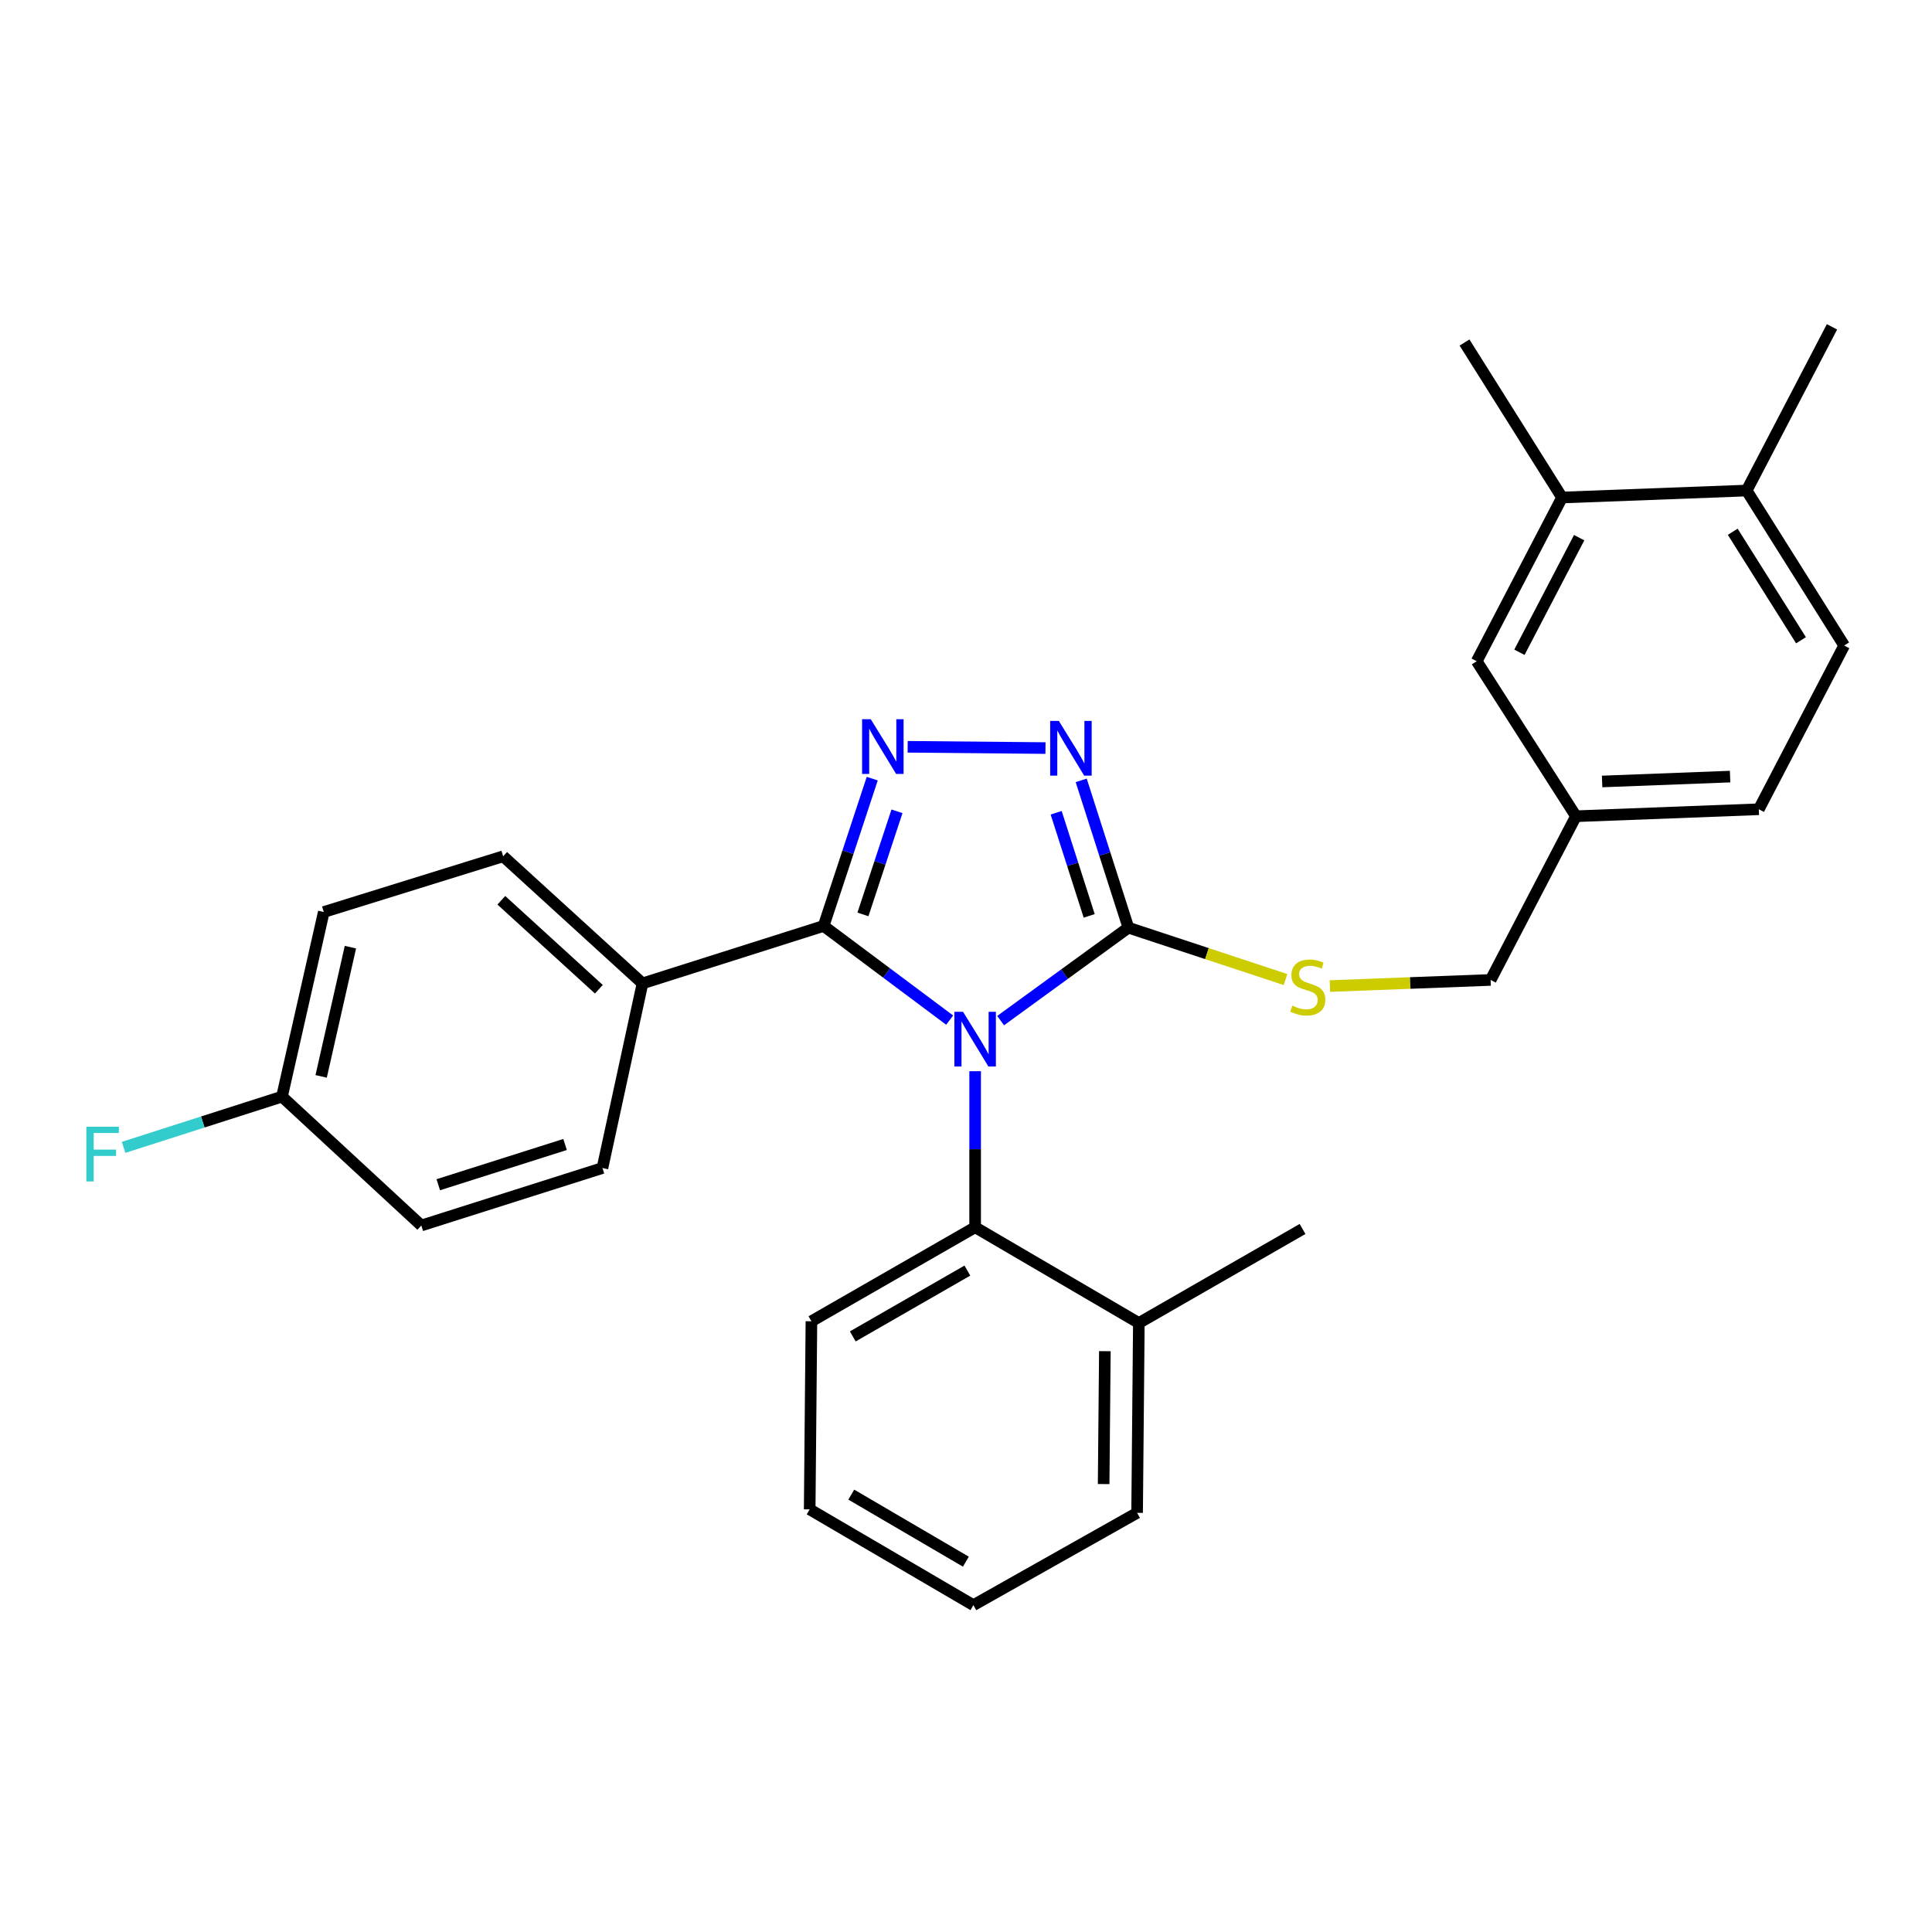 <?xml version='1.0' encoding='iso-8859-1'?>
<svg version='1.1' baseProfile='full'
              xmlns='http://www.w3.org/2000/svg'
                      xmlns:rdkit='http://www.rdkit.org/xml'
                      xmlns:xlink='http://www.w3.org/1999/xlink'
                  xml:space='preserve'
width='1000px' height='1000px' viewBox='0 0 1000 1000'>
<!-- END OF HEADER -->
<rect style='opacity:1.0;fill:#FFFFFF;stroke:none' width='1000' height='1000' x='0' y='0'> </rect>
<path class='bond-0' d='M 541.135,387.198 L 469.798,386.537' style='fill:none;fill-rule:evenodd;stroke:#0000FF;stroke-width:6px;stroke-linecap:butt;stroke-linejoin:miter;stroke-opacity:1' />
<path class='bond-1' d='M 559.626,403.918 L 571.84,442.042' style='fill:none;fill-rule:evenodd;stroke:#0000FF;stroke-width:6px;stroke-linecap:butt;stroke-linejoin:miter;stroke-opacity:1' />
<path class='bond-1' d='M 571.84,442.042 L 584.055,480.166' style='fill:none;fill-rule:evenodd;stroke:#000000;stroke-width:6px;stroke-linecap:butt;stroke-linejoin:miter;stroke-opacity:1' />
<path class='bond-1' d='M 546.665,420.681 L 555.215,447.368' style='fill:none;fill-rule:evenodd;stroke:#0000FF;stroke-width:6px;stroke-linecap:butt;stroke-linejoin:miter;stroke-opacity:1' />
<path class='bond-1' d='M 555.215,447.368 L 563.765,474.055' style='fill:none;fill-rule:evenodd;stroke:#000000;stroke-width:6px;stroke-linecap:butt;stroke-linejoin:miter;stroke-opacity:1' />
<path class='bond-2' d='M 451.472,403.023 L 438.889,441.143' style='fill:none;fill-rule:evenodd;stroke:#0000FF;stroke-width:6px;stroke-linecap:butt;stroke-linejoin:miter;stroke-opacity:1' />
<path class='bond-2' d='M 438.889,441.143 L 426.305,479.264' style='fill:none;fill-rule:evenodd;stroke:#000000;stroke-width:6px;stroke-linecap:butt;stroke-linejoin:miter;stroke-opacity:1' />
<path class='bond-2' d='M 464.275,419.931 L 455.467,446.616' style='fill:none;fill-rule:evenodd;stroke:#0000FF;stroke-width:6px;stroke-linecap:butt;stroke-linejoin:miter;stroke-opacity:1' />
<path class='bond-2' d='M 455.467,446.616 L 446.658,473.3' style='fill:none;fill-rule:evenodd;stroke:#000000;stroke-width:6px;stroke-linecap:butt;stroke-linejoin:miter;stroke-opacity:1' />
<path class='bond-3' d='M 426.305,479.264 L 332.557,509.01' style='fill:none;fill-rule:evenodd;stroke:#000000;stroke-width:6px;stroke-linecap:butt;stroke-linejoin:miter;stroke-opacity:1' />
<path class='bond-4' d='M 426.305,479.264 L 458.923,503.637' style='fill:none;fill-rule:evenodd;stroke:#000000;stroke-width:6px;stroke-linecap:butt;stroke-linejoin:miter;stroke-opacity:1' />
<path class='bond-4' d='M 458.923,503.637 L 491.542,528.01' style='fill:none;fill-rule:evenodd;stroke:#0000FF;stroke-width:6px;stroke-linecap:butt;stroke-linejoin:miter;stroke-opacity:1' />
<path class='bond-5' d='M 517.921,528.268 L 550.988,504.217' style='fill:none;fill-rule:evenodd;stroke:#0000FF;stroke-width:6px;stroke-linecap:butt;stroke-linejoin:miter;stroke-opacity:1' />
<path class='bond-5' d='M 550.988,504.217 L 584.055,480.166' style='fill:none;fill-rule:evenodd;stroke:#000000;stroke-width:6px;stroke-linecap:butt;stroke-linejoin:miter;stroke-opacity:1' />
<path class='bond-6' d='M 504.729,554.458 L 504.729,594.839' style='fill:none;fill-rule:evenodd;stroke:#0000FF;stroke-width:6px;stroke-linecap:butt;stroke-linejoin:miter;stroke-opacity:1' />
<path class='bond-6' d='M 504.729,594.839 L 504.729,635.219' style='fill:none;fill-rule:evenodd;stroke:#000000;stroke-width:6px;stroke-linecap:butt;stroke-linejoin:miter;stroke-opacity:1' />
<path class='bond-7' d='M 584.055,480.166 L 624.715,493.588' style='fill:none;fill-rule:evenodd;stroke:#000000;stroke-width:6px;stroke-linecap:butt;stroke-linejoin:miter;stroke-opacity:1' />
<path class='bond-7' d='M 624.715,493.588 L 665.376,507.01' style='fill:none;fill-rule:evenodd;stroke:#CCCC00;stroke-width:6px;stroke-linecap:butt;stroke-linejoin:miter;stroke-opacity:1' />
<path class='bond-8' d='M 954.545,334.133 L 904.064,253.905' style='fill:none;fill-rule:evenodd;stroke:#000000;stroke-width:6px;stroke-linecap:butt;stroke-linejoin:miter;stroke-opacity:1' />
<path class='bond-8' d='M 932.197,331.396 L 896.86,275.237' style='fill:none;fill-rule:evenodd;stroke:#000000;stroke-width:6px;stroke-linecap:butt;stroke-linejoin:miter;stroke-opacity:1' />
<path class='bond-9' d='M 954.545,334.133 L 910.358,418.87' style='fill:none;fill-rule:evenodd;stroke:#000000;stroke-width:6px;stroke-linecap:butt;stroke-linejoin:miter;stroke-opacity:1' />
<path class='bond-10' d='M 688.348,510.379 L 729.949,508.797' style='fill:none;fill-rule:evenodd;stroke:#CCCC00;stroke-width:6px;stroke-linecap:butt;stroke-linejoin:miter;stroke-opacity:1' />
<path class='bond-10' d='M 729.949,508.797 L 771.55,507.216' style='fill:none;fill-rule:evenodd;stroke:#000000;stroke-width:6px;stroke-linecap:butt;stroke-linejoin:miter;stroke-opacity:1' />
<path class='bond-11' d='M 904.064,253.905 L 808.512,257.513' style='fill:none;fill-rule:evenodd;stroke:#000000;stroke-width:6px;stroke-linecap:butt;stroke-linejoin:miter;stroke-opacity:1' />
<path class='bond-12' d='M 904.064,253.905 L 948.232,169.177' style='fill:none;fill-rule:evenodd;stroke:#000000;stroke-width:6px;stroke-linecap:butt;stroke-linejoin:miter;stroke-opacity:1' />
<path class='bond-13' d='M 808.512,257.513 L 764.344,342.25' style='fill:none;fill-rule:evenodd;stroke:#000000;stroke-width:6px;stroke-linecap:butt;stroke-linejoin:miter;stroke-opacity:1' />
<path class='bond-13' d='M 817.368,278.293 L 786.45,337.609' style='fill:none;fill-rule:evenodd;stroke:#000000;stroke-width:6px;stroke-linecap:butt;stroke-linejoin:miter;stroke-opacity:1' />
<path class='bond-14' d='M 808.512,257.513 L 758.03,177.285' style='fill:none;fill-rule:evenodd;stroke:#000000;stroke-width:6px;stroke-linecap:butt;stroke-linejoin:miter;stroke-opacity:1' />
<path class='bond-15' d='M 419.089,781.243 L 503.827,830.823' style='fill:none;fill-rule:evenodd;stroke:#000000;stroke-width:6px;stroke-linecap:butt;stroke-linejoin:miter;stroke-opacity:1' />
<path class='bond-15' d='M 440.616,773.612 L 499.933,808.318' style='fill:none;fill-rule:evenodd;stroke:#000000;stroke-width:6px;stroke-linecap:butt;stroke-linejoin:miter;stroke-opacity:1' />
<path class='bond-16' d='M 419.089,781.243 L 419.991,683.888' style='fill:none;fill-rule:evenodd;stroke:#000000;stroke-width:6px;stroke-linecap:butt;stroke-linejoin:miter;stroke-opacity:1' />
<path class='bond-17' d='M 503.827,830.823 L 588.565,783.047' style='fill:none;fill-rule:evenodd;stroke:#000000;stroke-width:6px;stroke-linecap:butt;stroke-linejoin:miter;stroke-opacity:1' />
<path class='bond-18' d='M 167.592,472.058 L 145.954,567.61' style='fill:none;fill-rule:evenodd;stroke:#000000;stroke-width:6px;stroke-linecap:butt;stroke-linejoin:miter;stroke-opacity:1' />
<path class='bond-18' d='M 181.373,490.246 L 166.227,557.133' style='fill:none;fill-rule:evenodd;stroke:#000000;stroke-width:6px;stroke-linecap:butt;stroke-linejoin:miter;stroke-opacity:1' />
<path class='bond-19' d='M 167.592,472.058 L 260.438,443.214' style='fill:none;fill-rule:evenodd;stroke:#000000;stroke-width:6px;stroke-linecap:butt;stroke-linejoin:miter;stroke-opacity:1' />
<path class='bond-20' d='M 145.954,567.61 L 218.074,634.317' style='fill:none;fill-rule:evenodd;stroke:#000000;stroke-width:6px;stroke-linecap:butt;stroke-linejoin:miter;stroke-opacity:1' />
<path class='bond-21' d='M 145.954,567.61 L 104.96,580.743' style='fill:none;fill-rule:evenodd;stroke:#000000;stroke-width:6px;stroke-linecap:butt;stroke-linejoin:miter;stroke-opacity:1' />
<path class='bond-21' d='M 104.96,580.743 L 63.966,593.877' style='fill:none;fill-rule:evenodd;stroke:#33CCCC;stroke-width:6px;stroke-linecap:butt;stroke-linejoin:miter;stroke-opacity:1' />
<path class='bond-22' d='M 218.074,634.317 L 311.822,604.562' style='fill:none;fill-rule:evenodd;stroke:#000000;stroke-width:6px;stroke-linecap:butt;stroke-linejoin:miter;stroke-opacity:1' />
<path class='bond-22' d='M 226.855,613.214 L 292.478,592.386' style='fill:none;fill-rule:evenodd;stroke:#000000;stroke-width:6px;stroke-linecap:butt;stroke-linejoin:miter;stroke-opacity:1' />
<path class='bond-23' d='M 311.822,604.562 L 332.557,509.01' style='fill:none;fill-rule:evenodd;stroke:#000000;stroke-width:6px;stroke-linecap:butt;stroke-linejoin:miter;stroke-opacity:1' />
<path class='bond-24' d='M 332.557,509.01 L 260.438,443.214' style='fill:none;fill-rule:evenodd;stroke:#000000;stroke-width:6px;stroke-linecap:butt;stroke-linejoin:miter;stroke-opacity:1' />
<path class='bond-24' d='M 309.973,512.038 L 259.49,465.98' style='fill:none;fill-rule:evenodd;stroke:#000000;stroke-width:6px;stroke-linecap:butt;stroke-linejoin:miter;stroke-opacity:1' />
<path class='bond-25' d='M 588.565,783.047 L 589.467,684.79' style='fill:none;fill-rule:evenodd;stroke:#000000;stroke-width:6px;stroke-linecap:butt;stroke-linejoin:miter;stroke-opacity:1' />
<path class='bond-25' d='M 571.243,768.148 L 571.874,699.368' style='fill:none;fill-rule:evenodd;stroke:#000000;stroke-width:6px;stroke-linecap:butt;stroke-linejoin:miter;stroke-opacity:1' />
<path class='bond-26' d='M 589.467,684.79 L 504.729,635.219' style='fill:none;fill-rule:evenodd;stroke:#000000;stroke-width:6px;stroke-linecap:butt;stroke-linejoin:miter;stroke-opacity:1' />
<path class='bond-27' d='M 589.467,684.79 L 674.195,636.112' style='fill:none;fill-rule:evenodd;stroke:#000000;stroke-width:6px;stroke-linecap:butt;stroke-linejoin:miter;stroke-opacity:1' />
<path class='bond-28' d='M 504.729,635.219 L 419.991,683.888' style='fill:none;fill-rule:evenodd;stroke:#000000;stroke-width:6px;stroke-linecap:butt;stroke-linejoin:miter;stroke-opacity:1' />
<path class='bond-28' d='M 500.713,657.658 L 441.397,691.726' style='fill:none;fill-rule:evenodd;stroke:#000000;stroke-width:6px;stroke-linecap:butt;stroke-linejoin:miter;stroke-opacity:1' />
<path class='bond-29' d='M 764.344,342.25 L 815.718,422.478' style='fill:none;fill-rule:evenodd;stroke:#000000;stroke-width:6px;stroke-linecap:butt;stroke-linejoin:miter;stroke-opacity:1' />
<path class='bond-30' d='M 815.718,422.478 L 910.358,418.87' style='fill:none;fill-rule:evenodd;stroke:#000000;stroke-width:6px;stroke-linecap:butt;stroke-linejoin:miter;stroke-opacity:1' />
<path class='bond-30' d='M 829.249,404.492 L 895.497,401.966' style='fill:none;fill-rule:evenodd;stroke:#000000;stroke-width:6px;stroke-linecap:butt;stroke-linejoin:miter;stroke-opacity:1' />
<path class='bond-31' d='M 815.718,422.478 L 771.55,507.216' style='fill:none;fill-rule:evenodd;stroke:#000000;stroke-width:6px;stroke-linecap:butt;stroke-linejoin:miter;stroke-opacity:1' />
<path  class='atom-0' d='M 548.049 373.16
L 557.329 388.16
Q 558.249 389.64, 559.729 392.32
Q 561.209 395, 561.289 395.16
L 561.289 373.16
L 565.049 373.16
L 565.049 401.48
L 561.169 401.48
L 551.209 385.08
Q 550.049 383.16, 548.809 380.96
Q 547.609 378.76, 547.249 378.08
L 547.249 401.48
L 543.569 401.48
L 543.569 373.16
L 548.049 373.16
' fill='#0000FF'/>
<path  class='atom-1' d='M 450.693 372.258
L 459.973 387.258
Q 460.893 388.738, 462.373 391.418
Q 463.853 394.098, 463.933 394.258
L 463.933 372.258
L 467.693 372.258
L 467.693 400.578
L 463.813 400.578
L 453.853 384.178
Q 452.693 382.258, 451.453 380.058
Q 450.253 377.858, 449.893 377.178
L 449.893 400.578
L 446.213 400.578
L 446.213 372.258
L 450.693 372.258
' fill='#0000FF'/>
<path  class='atom-3' d='M 498.469 523.704
L 507.749 538.704
Q 508.669 540.184, 510.149 542.864
Q 511.629 545.544, 511.709 545.704
L 511.709 523.704
L 515.469 523.704
L 515.469 552.024
L 511.589 552.024
L 501.629 535.624
Q 500.469 533.704, 499.229 531.504
Q 498.029 529.304, 497.669 528.624
L 497.669 552.024
L 493.989 552.024
L 493.989 523.704
L 498.469 523.704
' fill='#0000FF'/>
<path  class='atom-6' d='M 668.9 520.534
Q 669.22 520.654, 670.54 521.214
Q 671.86 521.774, 673.3 522.134
Q 674.78 522.454, 676.22 522.454
Q 678.9 522.454, 680.46 521.174
Q 682.02 519.854, 682.02 517.574
Q 682.02 516.014, 681.22 515.054
Q 680.46 514.094, 679.26 513.574
Q 678.06 513.054, 676.06 512.454
Q 673.54 511.694, 672.02 510.974
Q 670.54 510.254, 669.46 508.734
Q 668.42 507.214, 668.42 504.654
Q 668.42 501.094, 670.82 498.894
Q 673.26 496.694, 678.06 496.694
Q 681.34 496.694, 685.06 498.254
L 684.14 501.334
Q 680.74 499.934, 678.18 499.934
Q 675.42 499.934, 673.9 501.094
Q 672.38 502.214, 672.42 504.174
Q 672.42 505.694, 673.18 506.614
Q 673.98 507.534, 675.1 508.054
Q 676.26 508.574, 678.18 509.174
Q 680.74 509.974, 682.26 510.774
Q 683.78 511.574, 684.86 513.214
Q 685.98 514.814, 685.98 517.574
Q 685.98 521.494, 683.34 523.614
Q 680.74 525.694, 676.38 525.694
Q 673.86 525.694, 671.94 525.134
Q 670.06 524.614, 667.82 523.694
L 668.9 520.534
' fill='#CCCC00'/>
<path  class='atom-17' d='M 44.689 583.196
L 61.529 583.196
L 61.529 586.436
L 48.489 586.436
L 48.489 595.036
L 60.089 595.036
L 60.089 598.316
L 48.489 598.316
L 48.489 611.516
L 44.689 611.516
L 44.689 583.196
' fill='#33CCCC'/>
</svg>
